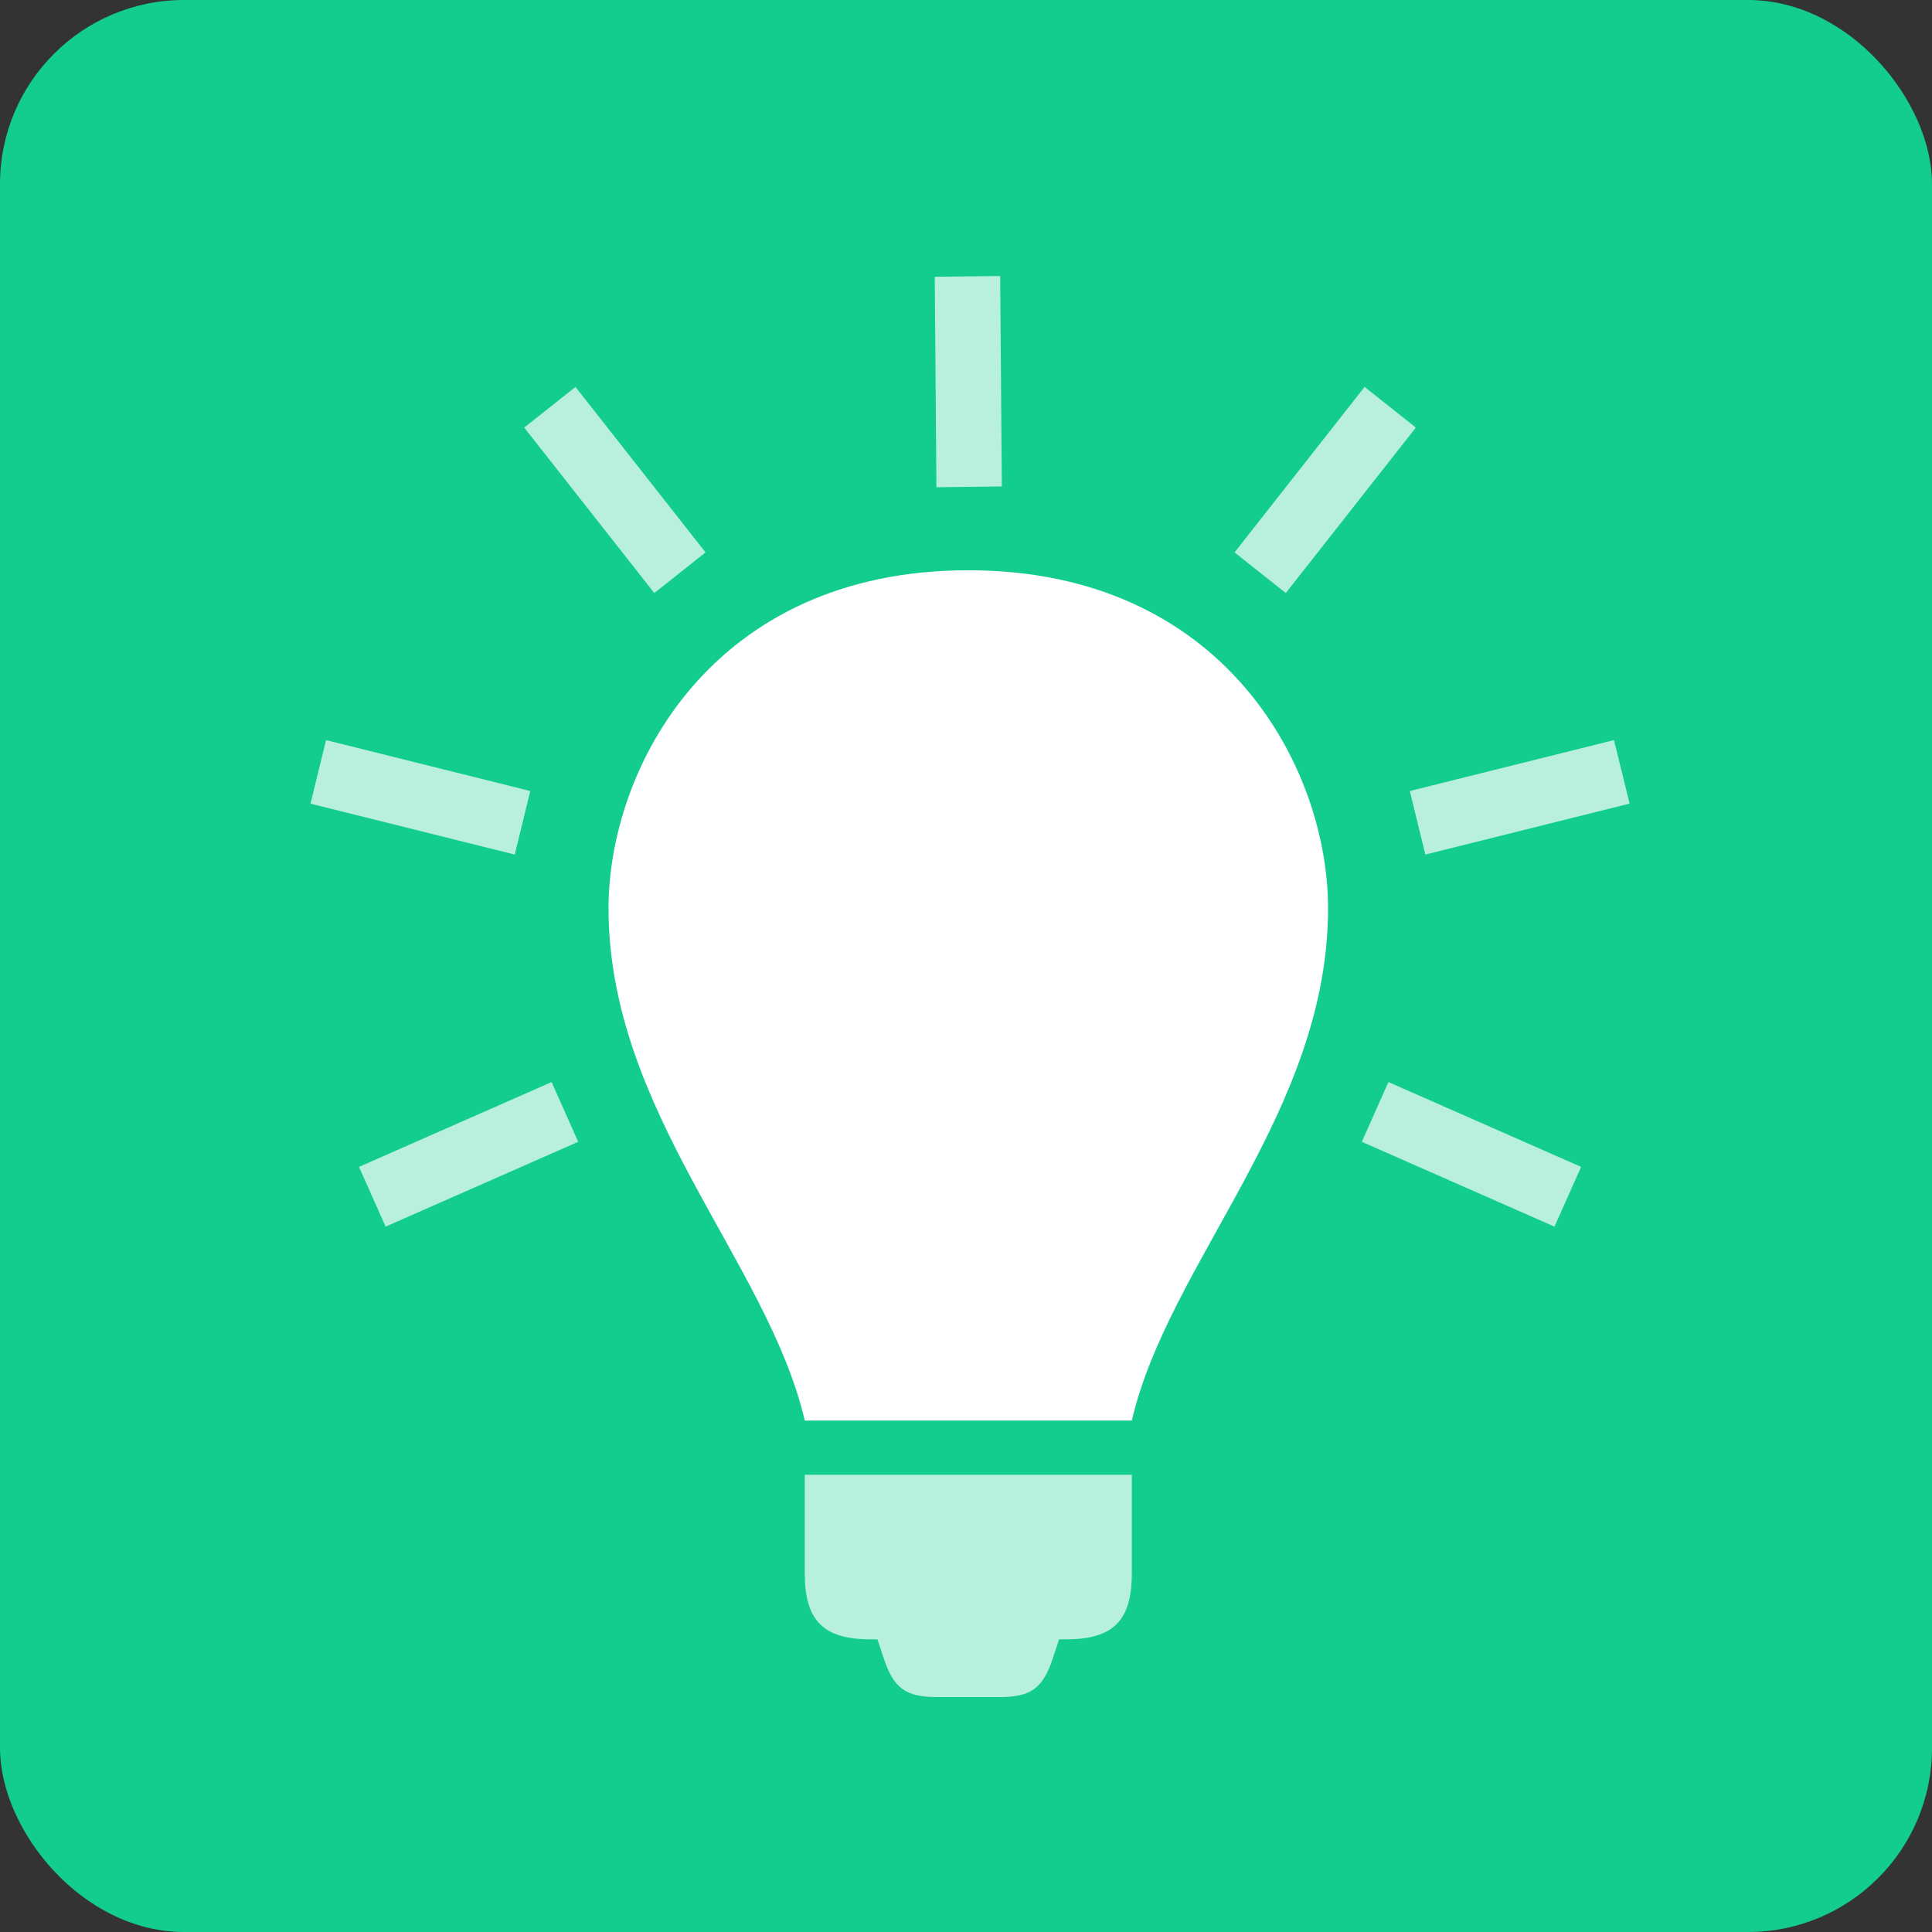 <?xml version="1.0" encoding="UTF-8"?>
<svg width="42px" height="42px" viewBox="0 0 42 42" version="1.1" xmlns="http://www.w3.org/2000/svg" xmlns:xlink="http://www.w3.org/1999/xlink">
    <rect x="0" y="0" width="42" height="42" fill="#333333" stroke="none"/>
    <title>augmented-expertise-icon</title>
    <g id="Icons" stroke="none" stroke-width="1" fill="none" fill-rule="evenodd">
        <g id="Cloud-Adoption" transform="translate(-438, -135)">
            <g id="augmented-expertise-icon" transform="translate(438, 135)">
                <rect id="Rectangle" fill="#12CD8D" x="0" y="0" width="42" height="42" rx="4"></rect>
                <g id="Group-22" transform="translate(6.75, 6)" fill="#FFFFFF">
                    <path d="M14.3,6.397 C8.719,6.397 6.479,10.71 6.479,13.744 C6.479,18.175 9.949,21.445 10.745,24.882 L17.855,24.882 C18.651,21.445 22.121,18.175 22.121,13.744 C22.121,10.71 19.882,6.397 14.3,6.397" id="Fill-1"></path>
                    <path d="M8.588,6.009 L5.761,2.412 L4.646,3.295 L7.474,6.892 L8.588,6.009 Z M5.242,17.523 L1.054,19.367 L1.633,20.666 L5.819,18.822 L5.242,17.523 Z M4.778,11.196 L0.338,10.089 L0,11.471 L4.44,12.577 L4.778,11.196 Z M15.029,4.575 L14.993,0 L13.571,0.017 L13.607,4.592 L15.029,4.575 Z M24.236,12.577 L28.676,11.47 L28.337,10.089 L23.898,11.196 L24.236,12.577 Z M21.202,6.892 L24.029,3.295 L22.915,2.411 L20.088,6.009 L21.202,6.892 Z M22.855,18.822 L27.043,20.666 L27.622,19.367 L23.433,17.523 L22.855,18.822 Z" id="Combined-Shape" opacity="0.702"></path>
                    <path d="M10.745,28.204 C10.745,29.233 11.15,29.638 12.179,29.638 L12.325,29.638 L12.466,30.061 C12.68,30.704 12.942,30.893 13.62,30.893 L14.98,30.893 C15.658,30.893 15.92,30.704 16.134,30.06 L16.274,29.638 L16.421,29.638 C17.451,29.638 17.855,29.233 17.855,28.204 L17.855,26.06 L10.745,26.06 L10.745,28.204 Z" id="Fill-20" opacity="0.697"></path>
                </g>
            </g>
        </g>
    </g>
</svg>